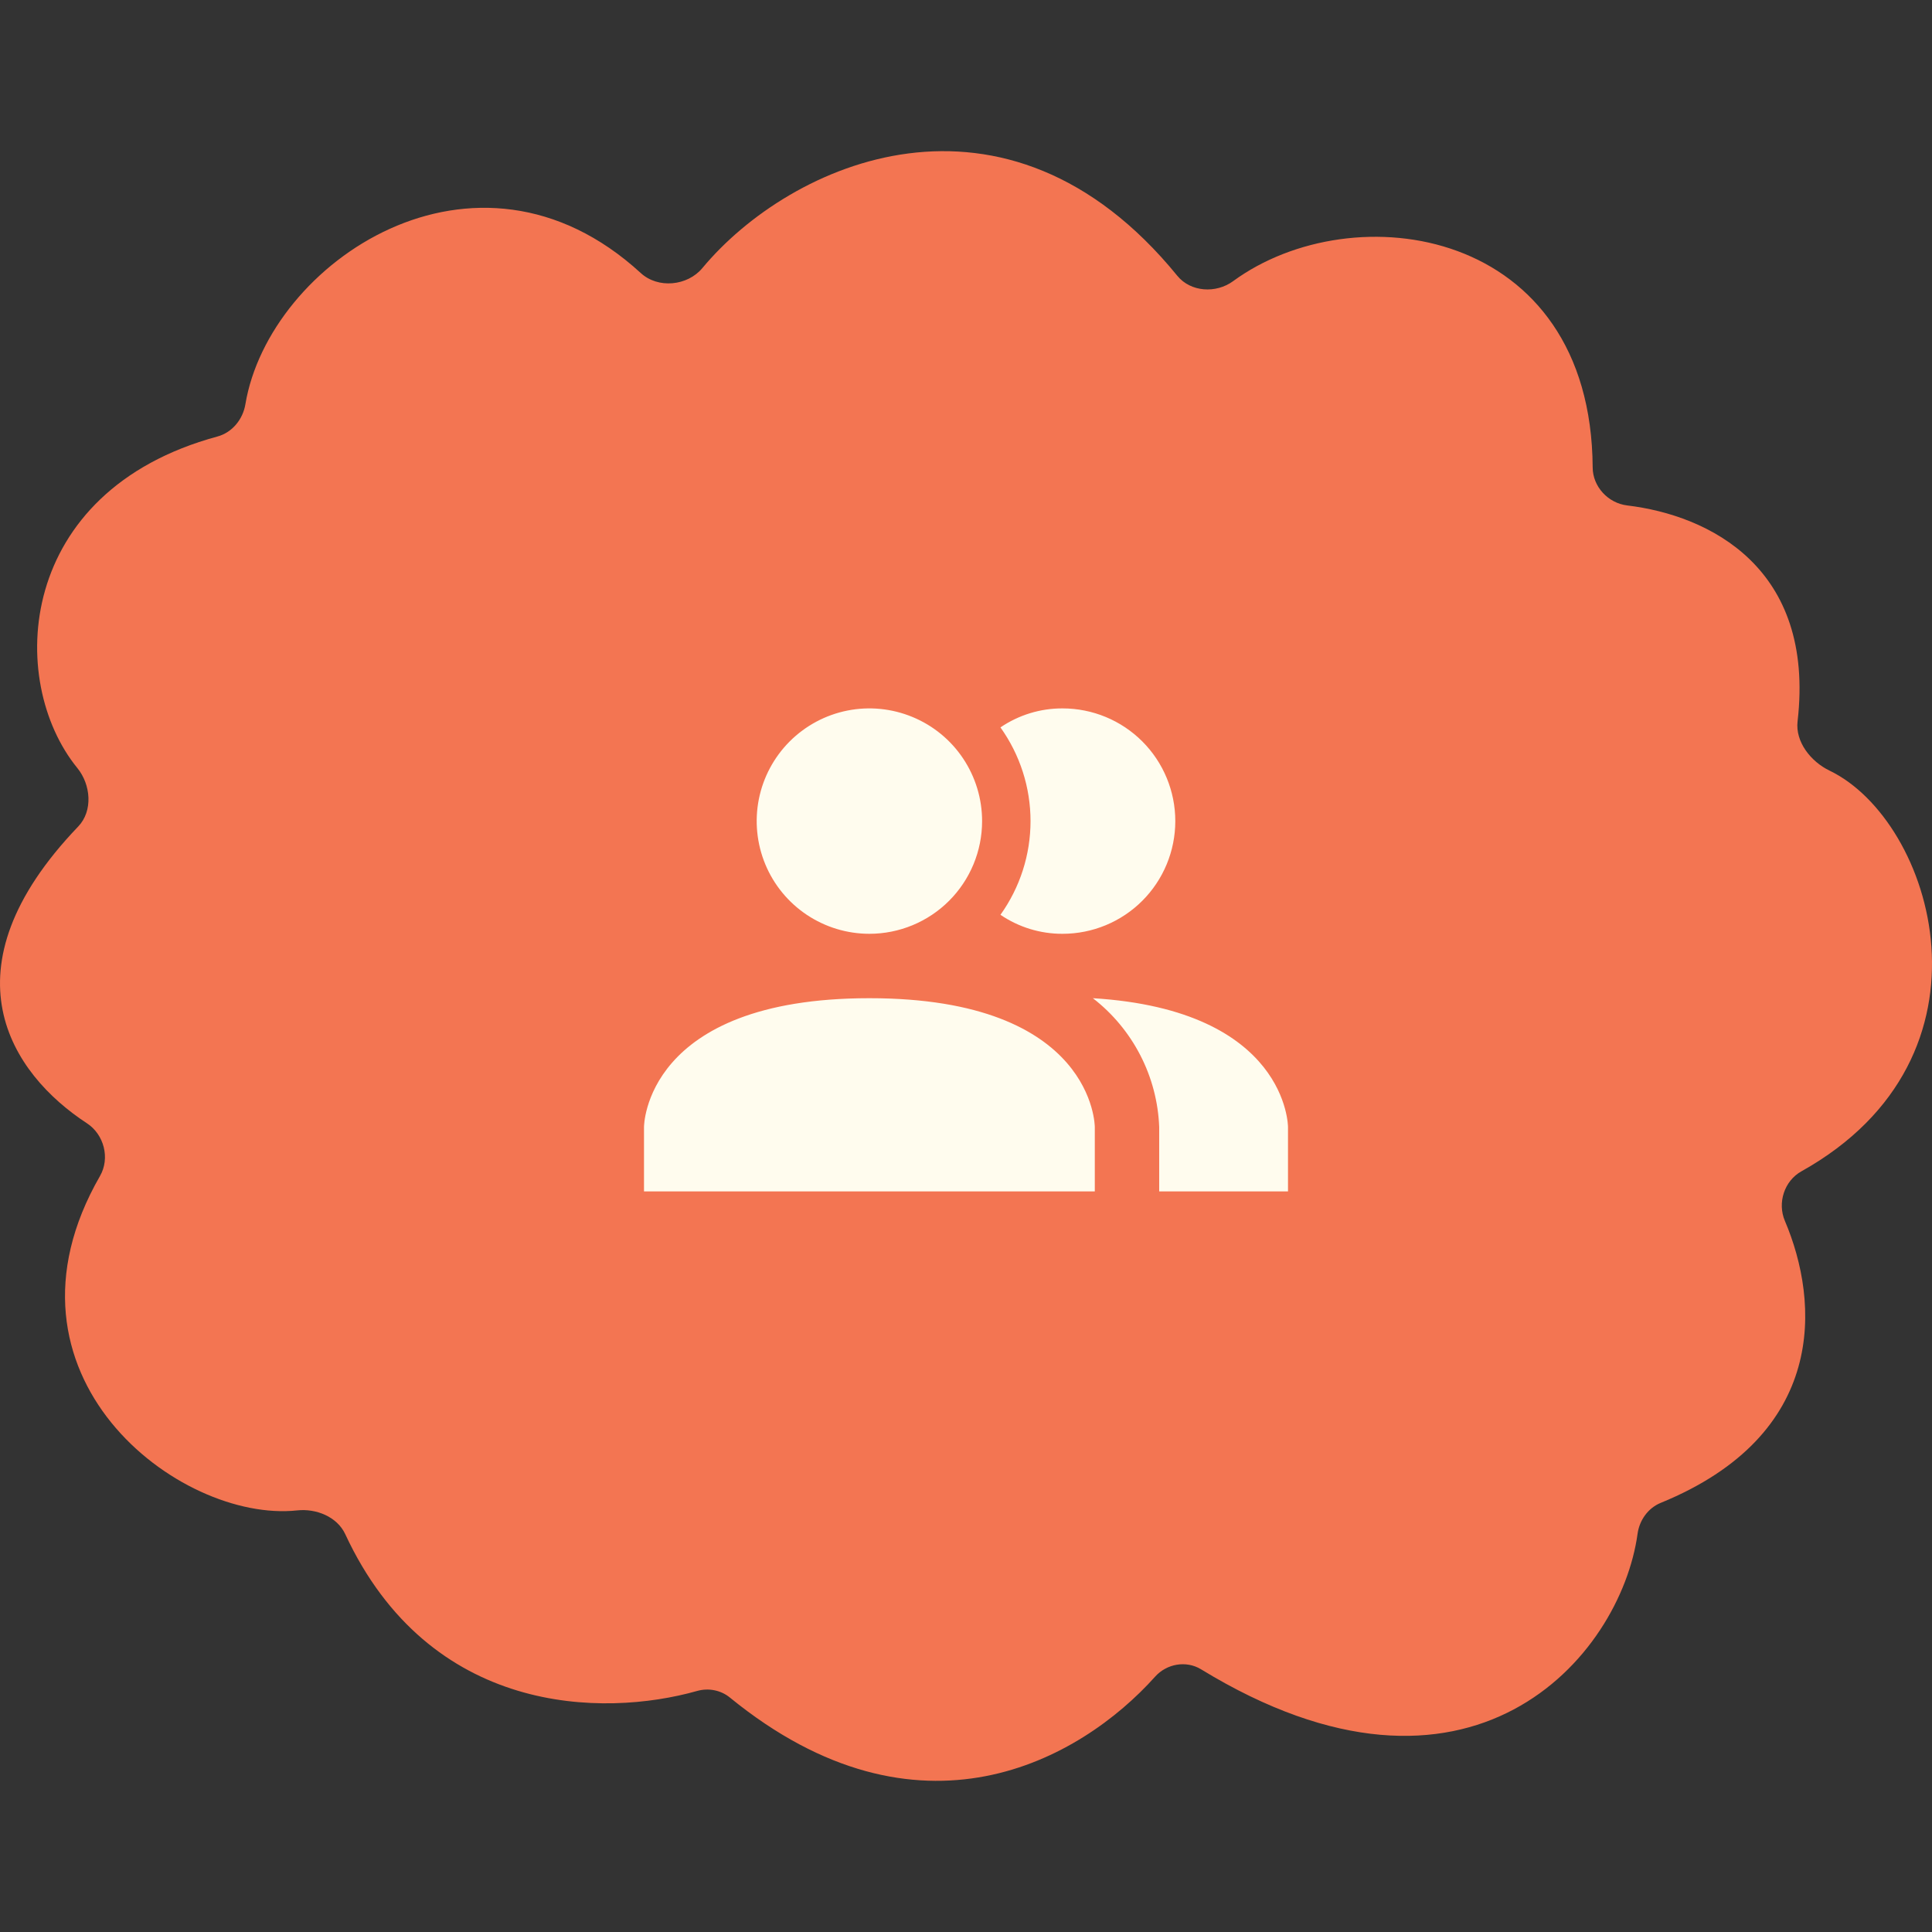 <svg width="60" height="60" viewBox="0 0 60 60" fill="none" xmlns="http://www.w3.org/2000/svg">
<rect x="0" y="0" width="60" height="60" fill="#333333" stroke="none"/>
<path d="M19.9 8.48C14.77 3.775 8.354 8.157 7.621 12.553C7.543 13.024 7.211 13.433 6.75 13.557C0.495 15.252 0.195 21.144 2.401 23.851C2.824 24.369 2.891 25.186 2.428 25.669C-1.835 30.116 0.341 33.344 2.699 34.884C3.233 35.233 3.423 35.97 3.105 36.523C-0.454 42.705 5.562 47.302 9.229 46.907C9.82 46.843 10.47 47.104 10.721 47.643C13.341 53.281 18.718 53.343 21.651 52.514C22.001 52.415 22.384 52.488 22.666 52.718C28.534 57.506 33.553 54.662 35.872 52.071C36.233 51.668 36.838 51.56 37.3 51.842C45.648 56.942 50.326 51.469 50.856 47.634C50.914 47.212 51.18 46.835 51.575 46.673C56.755 44.556 56.512 40.457 55.431 37.915C55.193 37.355 55.412 36.674 55.944 36.377C62.319 32.815 60.044 25.484 56.819 23.933C56.24 23.654 55.752 23.042 55.825 22.404C56.379 17.618 53.067 16.001 50.535 15.697C49.942 15.626 49.466 15.116 49.462 14.519C49.416 7.047 42.032 5.994 38.295 8.732C37.767 9.119 36.977 9.073 36.563 8.565C31.235 2.03 24.539 5.047 21.813 8.325C21.349 8.883 20.435 8.971 19.9 8.48Z" fill="#F37552"/>
<path d="M34 35V37H20V35C20 35 20 31 27 31C34 31 34 35 34 35ZM30.5 25.5C30.5 24.808 30.295 24.131 29.91 23.555C29.526 22.98 28.979 22.531 28.339 22.267C27.7 22.002 26.996 21.932 26.317 22.067C25.638 22.202 25.015 22.536 24.525 23.025C24.036 23.515 23.702 24.138 23.567 24.817C23.432 25.496 23.502 26.2 23.766 26.839C24.031 27.479 24.48 28.026 25.055 28.41C25.631 28.795 26.308 29 27 29C27.928 29 28.819 28.631 29.475 27.975C30.131 27.319 30.5 26.428 30.5 25.5ZM33.94 31C34.555 31.476 35.058 32.081 35.414 32.772C35.77 33.463 35.97 34.223 36 35V37H40V35C40 35 40 31.37 33.94 31ZM33 22C32.312 21.997 31.639 22.203 31.07 22.59C31.677 23.439 32.004 24.456 32.004 25.5C32.004 26.544 31.677 27.561 31.07 28.41C31.639 28.797 32.312 29.003 33 29C33.928 29 34.819 28.631 35.475 27.975C36.131 27.319 36.5 26.428 36.5 25.5C36.5 24.572 36.131 23.681 35.475 23.025C34.819 22.369 33.928 22 33 22Z" fill="#FFFCEE"/>
</svg>
